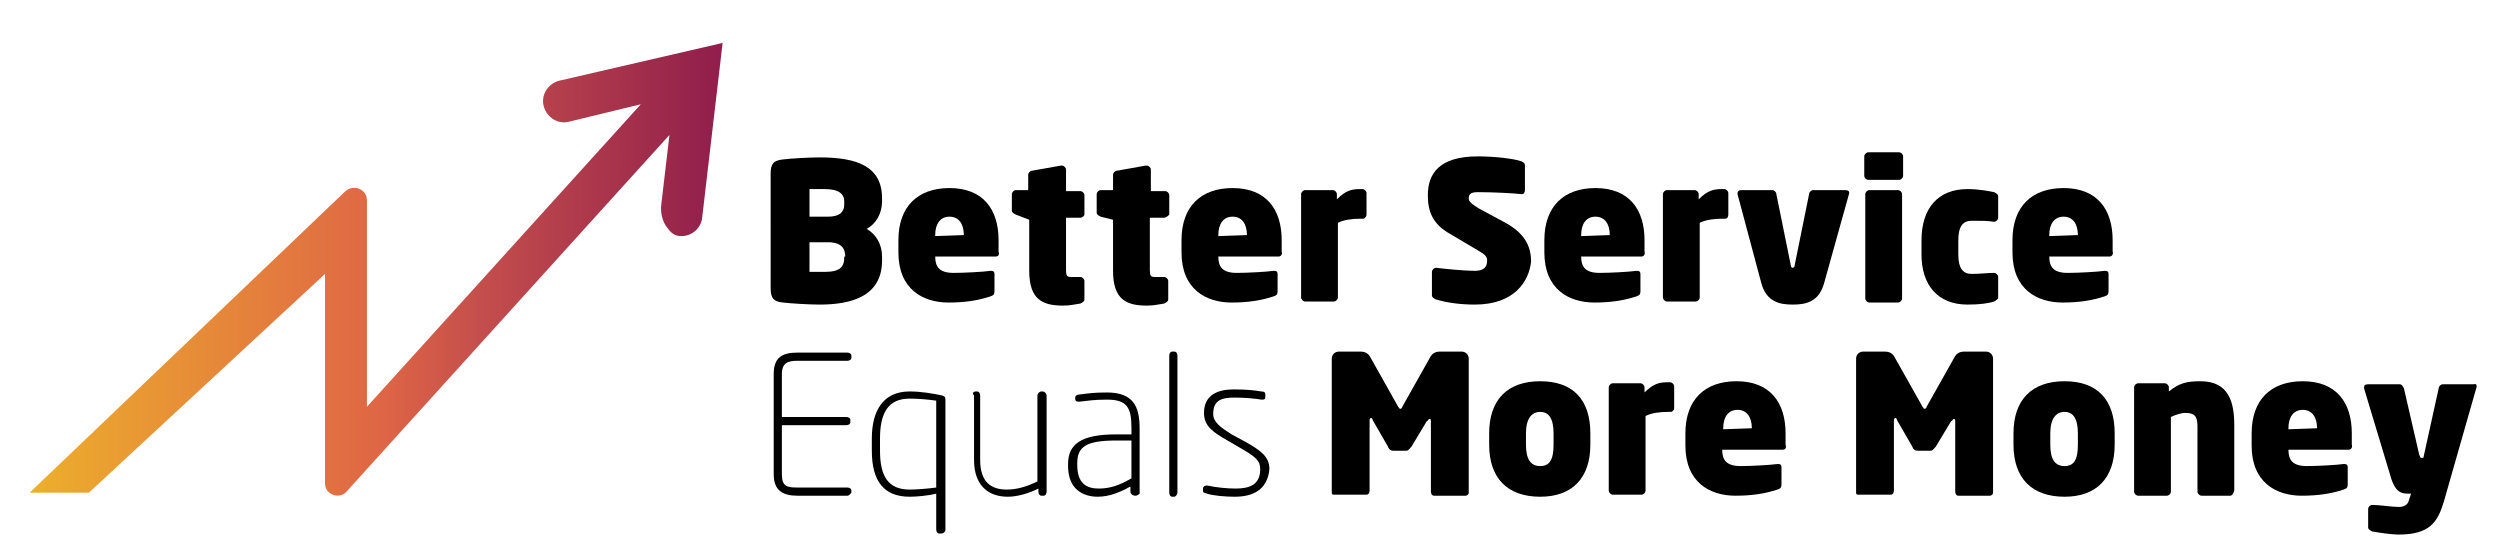 <?xml version="1.0" encoding="utf-8"?>
<!-- Generator: Adobe Illustrator 28.2.0, SVG Export Plug-In . SVG Version: 6.00 Build 0)  -->
<svg version="1.1" id="Layer_1" xmlns="http://www.w3.org/2000/svg" xmlns:xlink="http://www.w3.org/1999/xlink" x="0px" y="0px"
	 viewBox="0 0 244.6 53.8" style="enable-background:new 0 0 244.6 53.8;" xml:space="preserve">
<style type="text/css">
	.st0{display:none;}
	.st1{display:inline;fill:#020203;}
	.st2{fill:url(#SVGID_1_);}
	.st3{fill:url(#SVGID_00000061429291840577166730000012395509540942566589_);}
	.st4{fill:#FFFFFF;}
	.st5{display:inline;fill:#701037;}
	.st6{display:inline;}
	.st7{fill:#701037;}
	.st8{fill:#E6BA0C;}
	.st9{fill:url(#SVGID_00000051359834922267752500000015183210621539494531_);}
	.st10{fill:url(#SVGID_00000128450370600852322920000013160455462116618678_);}
	.st11{fill:#B92718;}
	.st12{fill:url(#SVGID_00000032646525360465840810000006854974968266909094_);}
	.st13{fill:url(#SVGID_00000152250467202286551640000015465441721868372375_);}
	.st14{fill:url(#SVGID_00000011029728111836288190000013081935307221977756_);}
</style>
<linearGradient id="SVGID_1_" gradientUnits="userSpaceOnUse" x1="2.896" y1="26.329" x2="70.638" y2="26.329">
	<stop  offset="5.327789e-09" style="stop-color:#EDAF2C"/>
	<stop  offset="0.506" style="stop-color:#DF6645"/>
	<stop  offset="0.646" style="stop-color:#C54F4C"/>
	<stop  offset="1" style="stop-color:#901D4C"/>
</linearGradient>
<path class="st2" d="M54.7,7.9c-1.1,0.3-1.8,1.4-1.5,2.5c0.3,1.1,1.4,1.8,2.5,1.5l7-1.7L35.9,39.8V19.6c0-1.1-1.3-1.6-2.1-0.9
	L2.9,48.2c0,0,1.9,0,5.8,0l23.1-21.4v20.5c0,1.1,1.4,1.6,2.1,0.8l31.6-34.9L64.7,20c-0.1,0.8,0.1,1.7,0.6,2.3
	c0.5,0.7,0.9,0.8,1.4,0.8c1,0,1.9-0.8,2-1.8l2-17.1L54.7,7.9z"/>
<g>
	<path d="M80.2,29.8c-1,0-2.7-0.1-3.6-0.2s-1.2-0.4-1.2-1.4V17c0-1,0.3-1.3,1.2-1.4c0.8-0.1,2.6-0.2,3.6-0.2c3.7,0,6.1,0.9,6.1,4
		v0.3c0,1.2-0.6,2.2-1.5,2.7c0.9,0.5,1.5,1.5,1.5,2.7v0.2C86.4,29,83.3,29.8,80.2,29.8z M82.6,19.7c0-0.7-0.5-1.2-1.9-1.2
		c-0.2,0-1.4,0-1.5,0v2.7H81c1.2,0,1.6-0.5,1.6-1.2V19.7z M82.7,25.1c0-0.8-0.4-1.4-1.7-1.4h-1.8v2.9h1.5c1.5,0,1.9-0.5,1.9-1.4
		V25.1z"/>
	<path d="M97.4,25.1h-5.9v0c0,1,0.4,1.6,1.8,1.6c1,0,2.9-0.1,3.6-0.2c0,0,0.1,0,0.1,0c0.2,0,0.3,0.1,0.3,0.3v1.7
		c0,0.3-0.1,0.4-0.4,0.5c-1.2,0.4-2.5,0.6-4.1,0.6c-2.5,0-4.9-1.3-4.9-4.9v-1.2c0-3.3,1.9-5.1,5-5.1c3.3,0,4.8,2.1,4.8,5.1v1.1
		C97.8,24.9,97.7,25.1,97.4,25.1z M94.3,23c0-1.1-0.5-1.8-1.4-1.8c-0.9,0-1.4,0.7-1.4,1.8v0.1L94.3,23L94.3,23z"/>
	<path d="M105.7,21.3h-1.4v5.1c0,0.6,0.1,0.7,0.5,0.7h0.9c0.2,0,0.4,0.2,0.4,0.4v1.8c0,0.2-0.2,0.3-0.4,0.4c-0.7,0.1-1,0.2-1.7,0.2
		c-2,0-3.3-0.6-3.3-3.4v-5L99.4,21c-0.2-0.1-0.4-0.2-0.4-0.4V19c0-0.2,0.2-0.4,0.4-0.4h1.2v-1.5c0-0.2,0.2-0.4,0.4-0.4l2.8-0.5
		c0,0,0,0,0.1,0c0.2,0,0.4,0.2,0.4,0.4v2.1h1.4c0.2,0,0.4,0.2,0.4,0.4v1.9C106.1,21.1,105.9,21.3,105.7,21.3z"/>
	<path d="M113.9,21.3h-1.4v5.1c0,0.6,0.1,0.7,0.5,0.7h0.9c0.2,0,0.4,0.2,0.4,0.4v1.8c0,0.2-0.2,0.3-0.4,0.4c-0.7,0.1-1,0.2-1.7,0.2
		c-2,0-3.3-0.6-3.3-3.4v-5l-1.2-0.3c-0.2-0.1-0.4-0.2-0.4-0.4V19c0-0.2,0.2-0.4,0.4-0.4h1.2v-1.5c0-0.2,0.2-0.4,0.4-0.4l2.8-0.5
		c0,0,0,0,0.1,0c0.2,0,0.4,0.2,0.4,0.4v2.1h1.4c0.2,0,0.4,0.2,0.4,0.4v1.9C114.3,21.1,114.1,21.3,113.9,21.3z"/>
	<path d="M125.1,25.1h-5.9v0c0,1,0.4,1.6,1.8,1.6c1,0,2.9-0.1,3.6-0.2c0,0,0.1,0,0.1,0c0.2,0,0.3,0.1,0.3,0.3v1.7
		c0,0.3-0.1,0.4-0.4,0.5c-1.2,0.4-2.5,0.6-4.1,0.6c-2.5,0-4.9-1.3-4.9-4.9v-1.2c0-3.3,1.9-5.1,5-5.1c3.3,0,4.8,2.1,4.8,5.1v1.1
		C125.5,24.9,125.3,25.1,125.1,25.1z M122,23c0-1.1-0.5-1.8-1.4-1.8c-0.9,0-1.4,0.7-1.4,1.8v0.1L122,23L122,23z"/>
	<path d="M133.4,21.4h-0.3c-0.8,0-1.6,0.1-2.2,0.4v7.3c0,0.2-0.2,0.4-0.4,0.4h-2.8c-0.2,0-0.4-0.2-0.4-0.4V19c0-0.2,0.2-0.4,0.4-0.4
		h2.7c0.2,0,0.4,0.2,0.4,0.4v0.5c0.9-0.9,1.5-1,2.3-1h0.2c0.2,0,0.4,0.2,0.4,0.4V21C133.7,21.2,133.5,21.4,133.4,21.4z"/>
	<path d="M144.3,29.8c-1.5,0-2.8-0.2-3.8-0.5c-0.2-0.1-0.4-0.2-0.4-0.4v-2.3c0-0.2,0.2-0.4,0.4-0.4c0,0,0,0,0,0
		c0.8,0.1,2.8,0.3,3.8,0.3c0.9,0,1.2-0.4,1.2-1c0-0.4-0.2-0.6-0.9-1l-2.7-1.6c-1.8-1-2.2-2.3-2.2-3.8c0-2.1,1.1-3.8,4.9-3.8
		c1.5,0,3.5,0.2,4.3,0.5c0.2,0.1,0.3,0.2,0.3,0.4v2.4c0,0.2-0.1,0.4-0.3,0.4c0,0,0,0,0,0c-0.8-0.1-2.9-0.2-4.3-0.2
		c-0.7,0-0.9,0.2-0.9,0.6c0,0.3,0.2,0.5,1,1l2.6,1.4c1.8,1,2.5,2.2,2.5,3.8C149.6,27.5,148.2,29.8,144.3,29.8z"/>
	<path d="M160.6,25.1h-5.9v0c0,1,0.4,1.6,1.8,1.6c1,0,2.9-0.1,3.6-0.2c0,0,0.1,0,0.1,0c0.2,0,0.3,0.1,0.3,0.3v1.7
		c0,0.3-0.1,0.4-0.4,0.5c-1.2,0.4-2.5,0.6-4.1,0.6c-2.5,0-4.9-1.3-4.9-4.9v-1.2c0-3.3,1.9-5.1,5-5.1c3.3,0,4.8,2.1,4.8,5.1v1.1
		C161,24.9,160.8,25.1,160.6,25.1z M157.5,23c0-1.1-0.5-1.8-1.4-1.8c-0.9,0-1.4,0.7-1.4,1.8v0.1L157.5,23L157.5,23z"/>
	<path d="M168.8,21.4h-0.3c-0.8,0-1.6,0.1-2.2,0.4v7.3c0,0.2-0.2,0.4-0.4,0.4h-2.8c-0.2,0-0.4-0.2-0.4-0.4V19c0-0.2,0.2-0.4,0.4-0.4
		h2.7c0.2,0,0.4,0.2,0.4,0.4v0.5c0.9-0.9,1.5-1,2.3-1h0.2c0.2,0,0.4,0.2,0.4,0.4V21C169.1,21.2,169,21.4,168.8,21.4z"/>
	<path d="M180.9,19l-2.4,8.6c-0.5,2-1.9,2.2-3.1,2.2s-2.6-0.2-3.1-2.2L170,19c0,0,0-0.1,0-0.1c0-0.2,0.2-0.3,0.3-0.3h3.1
		c0.2,0,0.4,0.2,0.4,0.4l1.4,6.9c0,0.2,0.1,0.3,0.2,0.3c0.1,0,0.2-0.1,0.2-0.3l1.4-6.9c0-0.2,0.2-0.4,0.4-0.4h3.1
		C180.8,18.6,181,18.7,180.9,19C181,18.9,180.9,19,180.9,19z"/>
	<path d="M185.8,17.6h-3c-0.2,0-0.4-0.2-0.4-0.4v-1.9c0-0.2,0.2-0.4,0.4-0.4h3c0.2,0,0.4,0.2,0.4,0.4v1.9
		C186.2,17.4,186,17.6,185.8,17.6z M185.7,29.6h-2.8c-0.2,0-0.4-0.2-0.4-0.4V19c0-0.2,0.2-0.4,0.4-0.4h2.8c0.2,0,0.4,0.2,0.4,0.4
		v10.2C186.1,29.4,185.9,29.6,185.7,29.6z"/>
	<path d="M195.1,29.5c-0.6,0.2-1.5,0.3-2.6,0.3c-2.9,0-4.5-1.9-4.5-4.9v-1.4c0-3.1,1.6-5,4.5-5c1.1,0,2.1,0.2,2.6,0.3
		c0.2,0.1,0.4,0.2,0.4,0.4v2.1c0,0.2-0.2,0.4-0.4,0.4c0,0,0,0,0,0c-0.6-0.1-1.2-0.1-2.2-0.1c-0.8,0-1.3,0.5-1.3,1.9v1.4
		c0,1.4,0.5,1.9,1.3,1.9c0.9,0,1.5-0.1,2.2-0.1c0,0,0,0,0,0c0.2,0,0.4,0.2,0.4,0.4v2.1C195.4,29.3,195.3,29.4,195.1,29.5z"/>
	<path d="M206.4,25.1h-5.9v0c0,1,0.4,1.6,1.8,1.6c1,0,2.9-0.1,3.6-0.2c0,0,0.1,0,0.1,0c0.2,0,0.3,0.1,0.3,0.3v1.7
		c0,0.3-0.1,0.4-0.4,0.5c-1.2,0.4-2.5,0.6-4.1,0.6c-2.5,0-4.9-1.3-4.9-4.9v-1.2c0-3.3,1.9-5.1,5-5.1c3.3,0,4.8,2.1,4.8,5.1v1.1
		C206.8,24.9,206.6,25.1,206.4,25.1z M203.3,23c0-1.1-0.5-1.8-1.4-1.8c-0.9,0-1.4,0.7-1.4,1.8v0.1L203.3,23L203.3,23z"/>
	<path d="M82.9,48.5H78c-1.4,0-2.3-0.5-2.3-2.1v-9.8c0-1.6,0.8-2.1,2.3-2.1h4.9c0.2,0,0.4,0.1,0.4,0.3v0.2c0,0.2-0.2,0.3-0.4,0.3H78
		c-0.9,0-1.5,0.2-1.5,1.3v4.2h6.3c0.2,0,0.4,0.1,0.4,0.3v0.2c0,0.2-0.2,0.3-0.4,0.3h-6.3v4.8c0,1.2,0.5,1.3,1.5,1.3h4.9
		c0.2,0,0.4,0.1,0.4,0.3v0.2C83.2,48.3,83.1,48.5,82.9,48.5z"/>
	<path d="M92.1,52.2h-0.2c-0.2,0-0.3-0.2-0.3-0.4v-3.5c-0.8,0.2-1.9,0.3-2.6,0.3c-2.5,0-3.7-1.5-3.7-4.5v-1.2c0-2.7,1.1-4.6,3.7-4.6
		c1.1,0,2.3,0.2,3.2,0.4c0.2,0.1,0.3,0.1,0.3,0.4v12.8C92.5,52,92.3,52.2,92.1,52.2z M91.6,39.2C90.9,39.1,89.9,39,89,39
		c-2.1,0-2.9,1.4-2.9,3.9v1.2c0,2.5,0.8,3.8,2.9,3.8c0.7,0,1.9-0.1,2.6-0.2V39.2z"/>
	<path d="M95.5,38.3h0.1c0.2,0,0.3,0.2,0.3,0.4V45c0,2.2,1.1,2.9,2.6,2.9c1,0,2-0.3,3-0.8v-8.4c0-0.2,0.2-0.4,0.4-0.4h0.1
		c0.2,0,0.4,0.2,0.4,0.4v9.4c0,0.2-0.1,0.4-0.3,0.4h-0.2c-0.2,0-0.3-0.2-0.3-0.4v-0.3c-1,0.5-2.1,0.8-3,0.8c-1.8,0-3.3-1-3.3-3.6
		v-6.3C95.1,38.5,95.2,38.3,95.5,38.3z"/>
	<path d="M111.1,48.5L111.1,48.5c-0.3,0-0.5-0.2-0.5-0.4v-0.5c-0.9,0.5-2,1-3.2,1c-1.4,0-2.9-0.7-2.9-3v-0.2c0-1.9,1.2-2.9,4.7-2.9
		h1.5v-0.7c0-2-0.5-2.7-2.4-2.7c-1.2,0-1.8,0.1-2.7,0.2c-0.2,0-0.4,0-0.4-0.3v-0.1c0-0.2,0.2-0.3,0.4-0.3c0.8-0.1,1.4-0.2,2.7-0.2
		c2.6,0,3.2,1.4,3.2,3.5v6.4C111.5,48.3,111.3,48.5,111.1,48.5z M110.7,43.1h-1.5c-2.9,0-3.8,0.6-3.8,2.2v0.2c0,1.8,0.9,2.3,2.1,2.3
		c1.1,0,2-0.3,3.2-1V43.1z"/>
	<path d="M114.9,48.6h-0.2c-0.2,0-0.3-0.2-0.3-0.4V34.8c0-0.2,0.1-0.4,0.3-0.4h0.2c0.2,0,0.3,0.2,0.3,0.4v13.4
		C115.2,48.4,115,48.6,114.9,48.6z"/>
	<path d="M120.8,48.6c-0.9,0-2.1-0.1-2.7-0.3c-0.3-0.1-0.4-0.1-0.4-0.3v-0.2c0-0.2,0.2-0.3,0.4-0.3c0.9,0.2,2,0.3,2.8,0.3
		c1.4,0,2.4-0.4,2.4-1.9c0-0.8-0.4-1.2-2-2.1l-1.2-0.7c-1.4-0.8-2.3-1.4-2.3-2.7c0-1.8,1.4-2.3,2.9-2.3c1.4,0,2.1,0.1,2.7,0.2
		c0.3,0,0.4,0.1,0.4,0.3v0.2c0,0.3-0.1,0.3-0.4,0.3c-0.5-0.1-1.6-0.2-2.6-0.2c-1.2,0-2.1,0.2-2.1,1.6c0,0.8,0.7,1.3,1.8,2l1.3,0.7
		c1.6,0.9,2.4,1.5,2.4,2.7C124,48,122.5,48.6,120.8,48.6z"/>
	<path d="M143.4,48.5h-3.1c-0.2,0-0.3-0.2-0.3-0.4v-6.9c0-0.1,0-0.2-0.1-0.2c0,0,0,0-0.1,0c0,0,0,0,0,0c0,0-0.1,0.2-0.2,0.2
		l-1.5,2.5c-0.2,0.2-0.3,0.4-0.5,0.4h-1.3c-0.2,0-0.4-0.1-0.5-0.4l-1.5-2.6c0-0.1-0.1-0.2-0.1-0.2h0c0,0,0,0-0.1,0
		c0,0-0.1,0.1-0.1,0.2v6.9c0,0.2-0.1,0.4-0.3,0.4h-3.1c-0.2,0-0.3,0-0.3-0.2V35.1c0-0.4,0.3-0.7,0.7-0.7h2.1c0.5,0,0.8,0.2,1,0.6
		l2.7,4.8c0.1,0.1,0.1,0.2,0.2,0.2c0.1,0,0.2-0.1,0.2-0.2l2.7-4.8c0.2-0.4,0.5-0.6,1-0.6h2.1c0.4,0,0.7,0.3,0.7,0.7v13.1
		C143.7,48.4,143.5,48.5,143.4,48.5z"/>
	<path d="M150.7,48.6c-3.2,0-5-1.8-5-5.1v-1.1c0-3.3,1.8-5.1,5-5.1c3.2,0,4.9,1.8,4.9,5.1v1.1C155.6,46.8,153.8,48.6,150.7,48.6z
		 M152,42.4c0-1.5-0.5-2.1-1.3-2.1s-1.4,0.6-1.4,2.1v1.1c0,1.5,0.5,2.1,1.4,2.1s1.3-0.6,1.3-2.1V42.4z"/>
	<path d="M163.5,40.3h-0.3c-0.8,0-1.6,0.1-2.2,0.4v7.3c0,0.2-0.2,0.4-0.4,0.4h-2.8c-0.2,0-0.4-0.2-0.4-0.4V37.9
		c0-0.2,0.2-0.4,0.4-0.4h2.7c0.2,0,0.4,0.2,0.4,0.4v0.5c0.9-0.9,1.5-1,2.3-1h0.2c0.2,0,0.4,0.2,0.4,0.4v2.2
		C163.8,40.1,163.6,40.3,163.5,40.3z"/>
	<path d="M174.4,44h-5.9v0c0,1,0.4,1.6,1.8,1.6c1,0,2.9-0.1,3.6-0.2c0,0,0.1,0,0.1,0c0.2,0,0.3,0.1,0.3,0.3v1.7
		c0,0.3-0.1,0.4-0.4,0.5c-1.2,0.4-2.5,0.6-4.1,0.6c-2.5,0-4.9-1.3-4.9-4.9v-1.2c0-3.3,1.9-5.1,5-5.1c3.3,0,4.8,2.1,4.8,5.1v1.1
		C174.8,43.8,174.7,44,174.4,44z M171.4,41.9c0-1.1-0.5-1.8-1.4-1.8c-0.9,0-1.4,0.7-1.4,1.8V42L171.4,41.9L171.4,41.9z"/>
	<path d="M194.7,48.5h-3.1c-0.2,0-0.3-0.2-0.3-0.4v-6.9c0-0.1,0-0.2-0.1-0.2c0,0,0,0-0.1,0c0,0,0,0,0,0c0,0-0.1,0.2-0.2,0.2
		l-1.5,2.5c-0.2,0.2-0.3,0.4-0.5,0.4h-1.3c-0.2,0-0.4-0.1-0.5-0.4l-1.5-2.6c0-0.1-0.1-0.2-0.1-0.2h0c0,0,0,0-0.1,0
		c0,0-0.1,0.1-0.1,0.2v6.9c0,0.2-0.1,0.4-0.3,0.4h-3.1c-0.2,0-0.3,0-0.3-0.2V35.1c0-0.4,0.3-0.7,0.7-0.7h2.1c0.5,0,0.8,0.2,1,0.6
		l2.7,4.8c0.1,0.1,0.1,0.2,0.2,0.2c0.1,0,0.2-0.1,0.2-0.2l2.7-4.8c0.2-0.4,0.5-0.6,1-0.6h2.1c0.4,0,0.7,0.3,0.7,0.7v13.1
		C195,48.4,194.8,48.5,194.7,48.5z"/>
	<path d="M202,48.6c-3.2,0-5-1.8-5-5.1v-1.1c0-3.3,1.8-5.1,5-5.1c3.2,0,4.9,1.8,4.9,5.1v1.1C206.9,46.8,205.1,48.6,202,48.6z
		 M203.3,42.4c0-1.5-0.5-2.1-1.3-2.1s-1.4,0.6-1.4,2.1v1.1c0,1.5,0.5,2.1,1.4,2.1s1.3-0.6,1.3-2.1V42.4z"/>
	<path d="M218.2,48.5h-2.8c-0.2,0-0.4-0.2-0.4-0.4v-6.4c0-1-0.3-1.3-1.2-1.3c-0.4,0-1,0.2-1.4,0.4v7.3c0,0.2-0.2,0.4-0.4,0.4h-2.8
		c-0.2,0-0.4-0.2-0.4-0.4V37.9c0-0.2,0.2-0.4,0.4-0.4h2.6c0.2,0,0.4,0.2,0.4,0.4v0.4c1-0.8,1.7-1,3.1-1c2.8,0,3.3,2.1,3.3,4.3v6.4
		C218.5,48.3,218.4,48.5,218.2,48.5z"/>
	<path d="M229.8,44h-5.9v0c0,1,0.4,1.6,1.8,1.6c1,0,2.9-0.1,3.6-0.2c0,0,0.1,0,0.1,0c0.2,0,0.3,0.1,0.3,0.3v1.7
		c0,0.3-0.1,0.4-0.4,0.5c-1.2,0.4-2.5,0.6-4.1,0.6c-2.5,0-4.9-1.3-4.9-4.9v-1.2c0-3.3,1.9-5.1,5-5.1c3.3,0,4.8,2.1,4.8,5.1v1.1
		C230.2,43.8,230,44,229.8,44z M226.7,41.9c0-1.1-0.5-1.8-1.4-1.8c-0.9,0-1.4,0.7-1.4,1.8V42L226.7,41.9L226.7,41.9z"/>
	<path d="M242.3,37.9l-3.2,11.2c-0.6,2-1.4,3.2-4.4,3.2c-0.8,0-2-0.2-2.6-0.3c-0.2-0.1-0.4-0.2-0.4-0.4v-1.8c0-0.2,0.2-0.4,0.4-0.4
		h0c0.7,0,1.9,0.2,2.6,0.2c0.5,0,0.9-0.2,1-0.7l0.2-0.6h-0.2c-0.8,0-1.4-0.1-1.9-2l-2.5-8.3c0,0,0-0.1,0-0.1c0-0.2,0.1-0.3,0.4-0.3
		h3.1c0.2,0,0.3,0.2,0.4,0.4l1.5,6.5c0.1,0.2,0.1,0.3,0.2,0.3h0.2l1.5-6.8c0-0.2,0.2-0.4,0.4-0.4h3.1
		C242.1,37.5,242.4,37.6,242.3,37.9C242.4,37.8,242.3,37.9,242.3,37.9z"/>
</g>
</svg>
